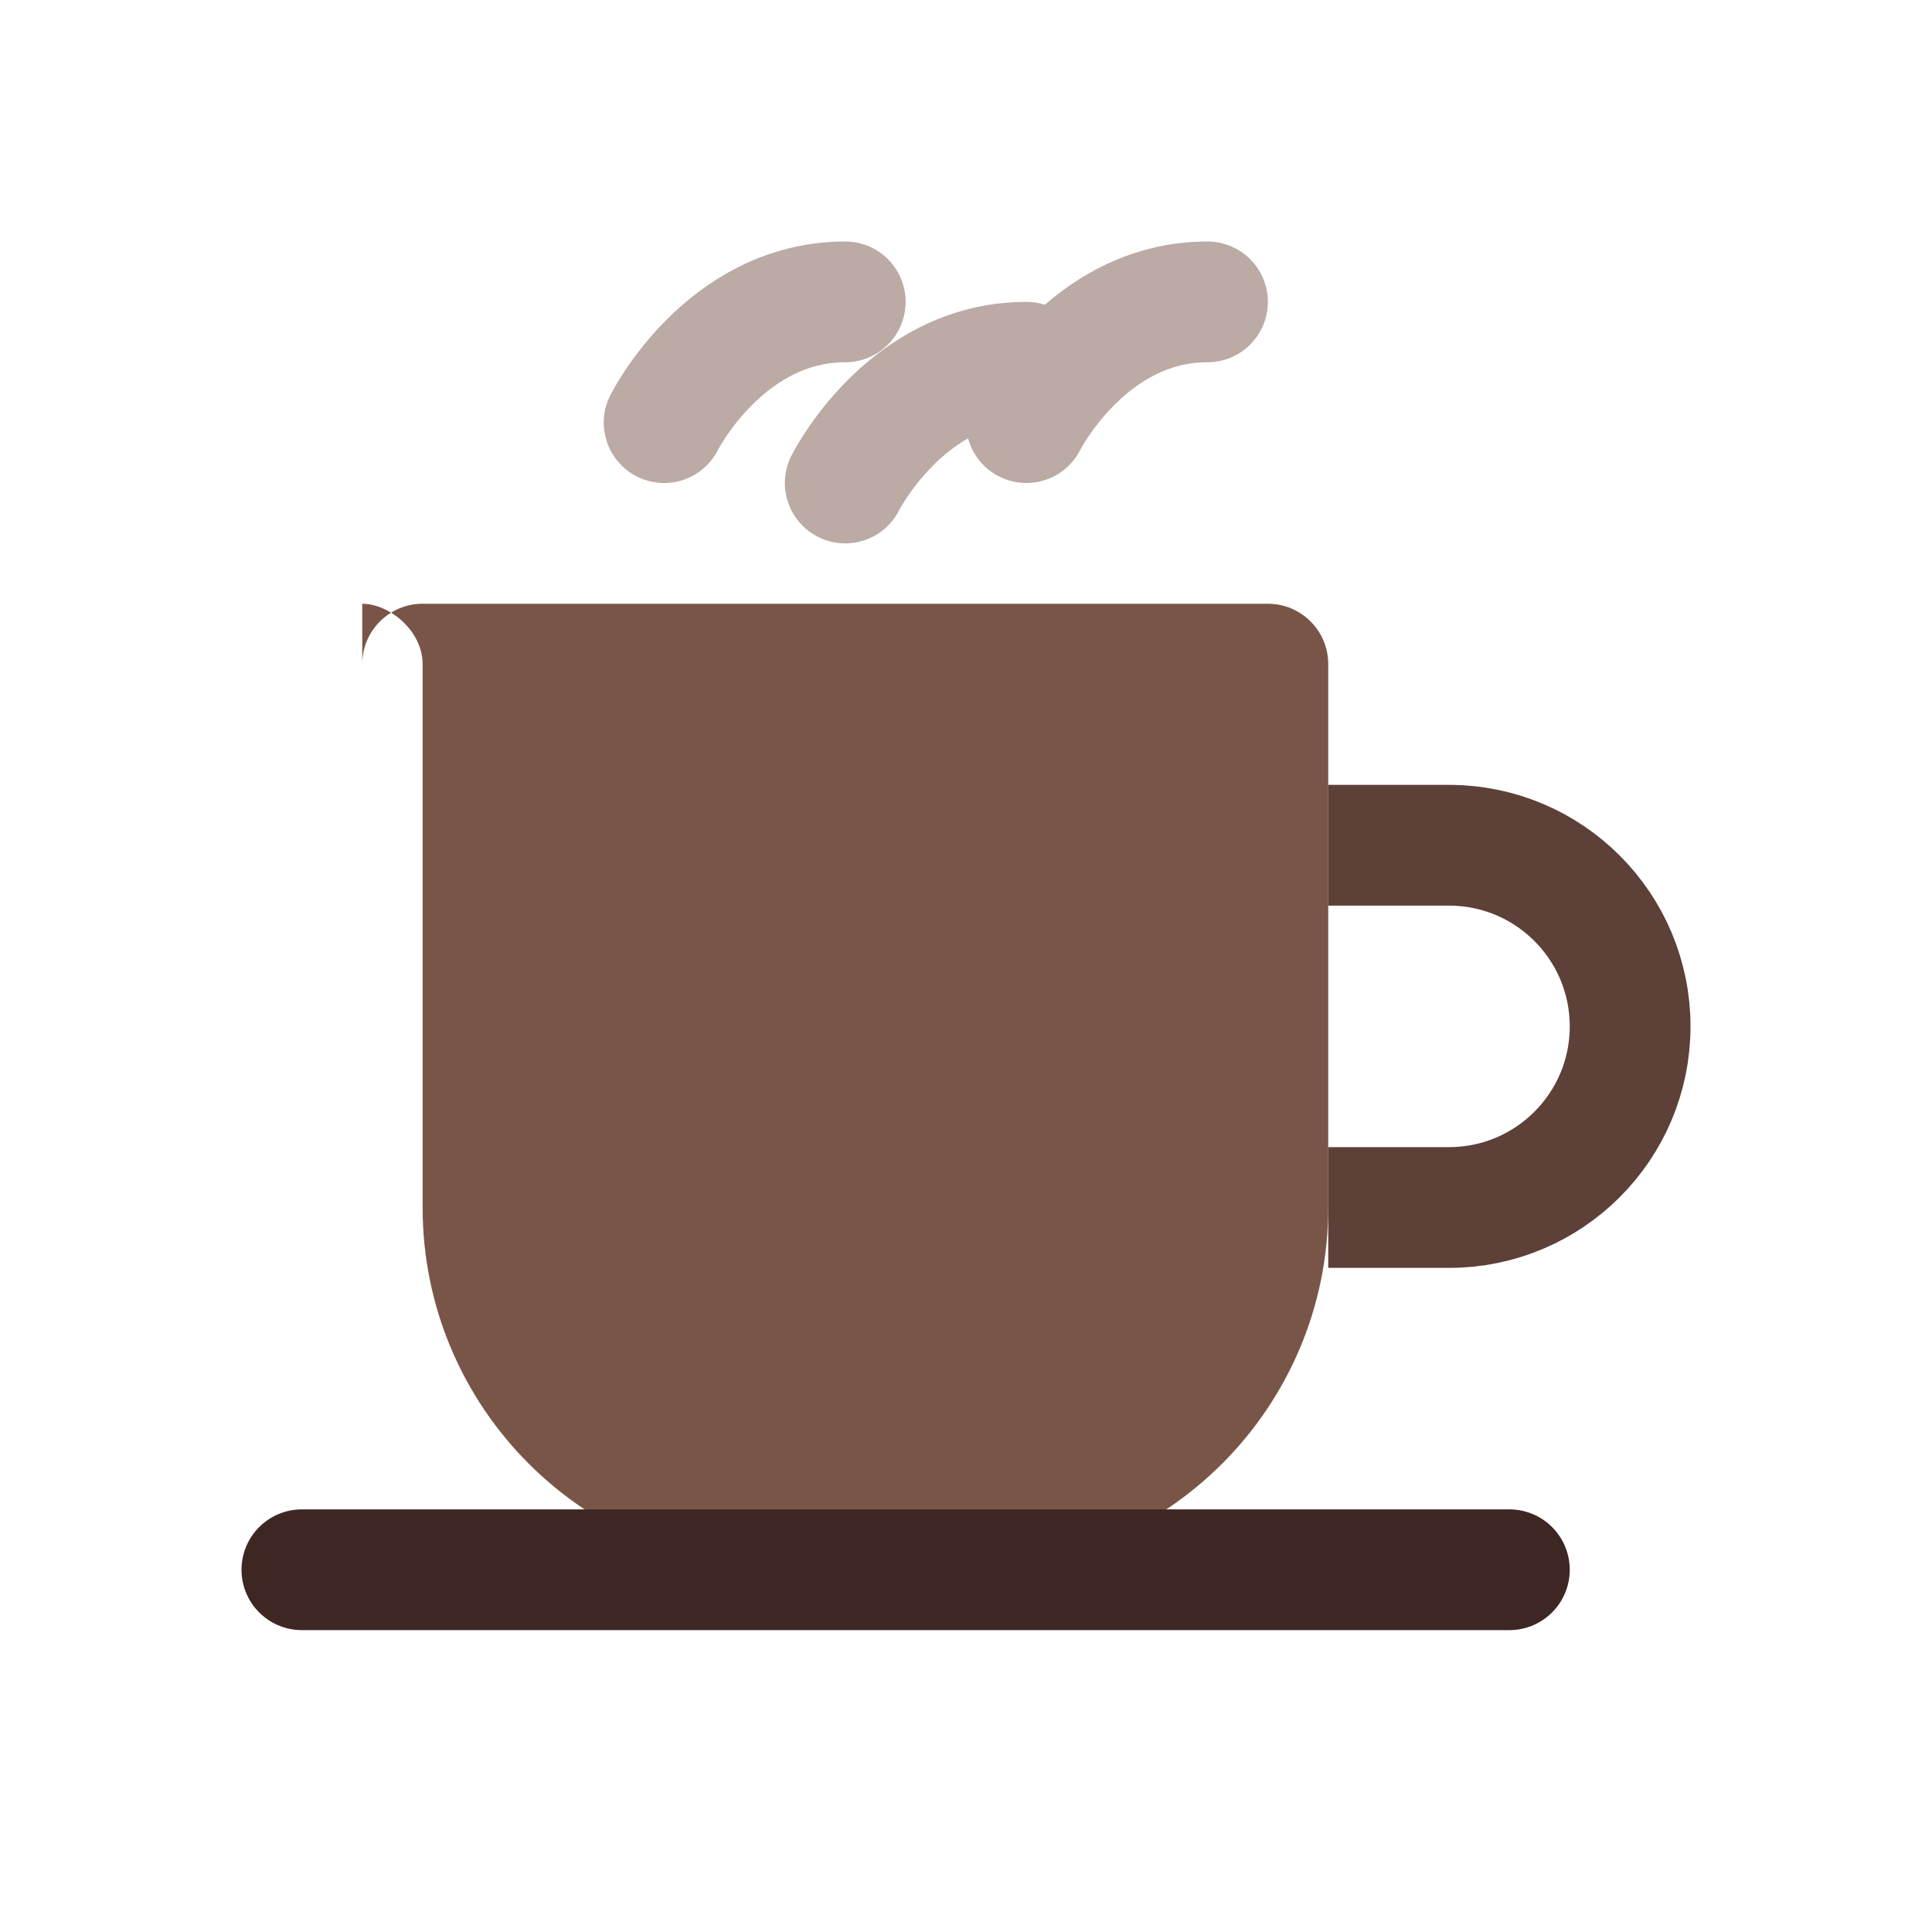 <?xml version="1.0" encoding="UTF-8"?>
<svg width="32" height="32" viewBox="0 0 32 32" fill="none" xmlns="http://www.w3.org/2000/svg">
  <!-- Xícara -->
  <path d="M6 11C6 10.448 6.448 10 7 10H21C21.552 10 22 10.448 22 11V20C22 23.314 19.314 26 16 26H13C9.686 26 7 23.314 7 20V11C7 10.448 6.448 10 6 10Z" fill="#795548"/>
  
  <!-- Vapor -->
  <path d="M11 7C11 7 12 5 14 5" stroke="#BCAAA4" stroke-width="2" stroke-linecap="round"/>
  <path d="M14 8C14 8 15 6 17 6" stroke="#BCAAA4" stroke-width="2" stroke-linecap="round"/>
  <path d="M17 7C17 7 18 5 20 5" stroke="#BCAAA4" stroke-width="2" stroke-linecap="round"/>
  
  <!-- Alça -->
  <path d="M22 14H24C25.657 14 27 15.343 27 17C27 18.657 25.657 20 24 20H22" stroke="#5D4037" stroke-width="2"/>
  
  <!-- Base -->
  <path d="M5 26H25" stroke="#3E2723" stroke-width="2" stroke-linecap="round"/>
</svg> 